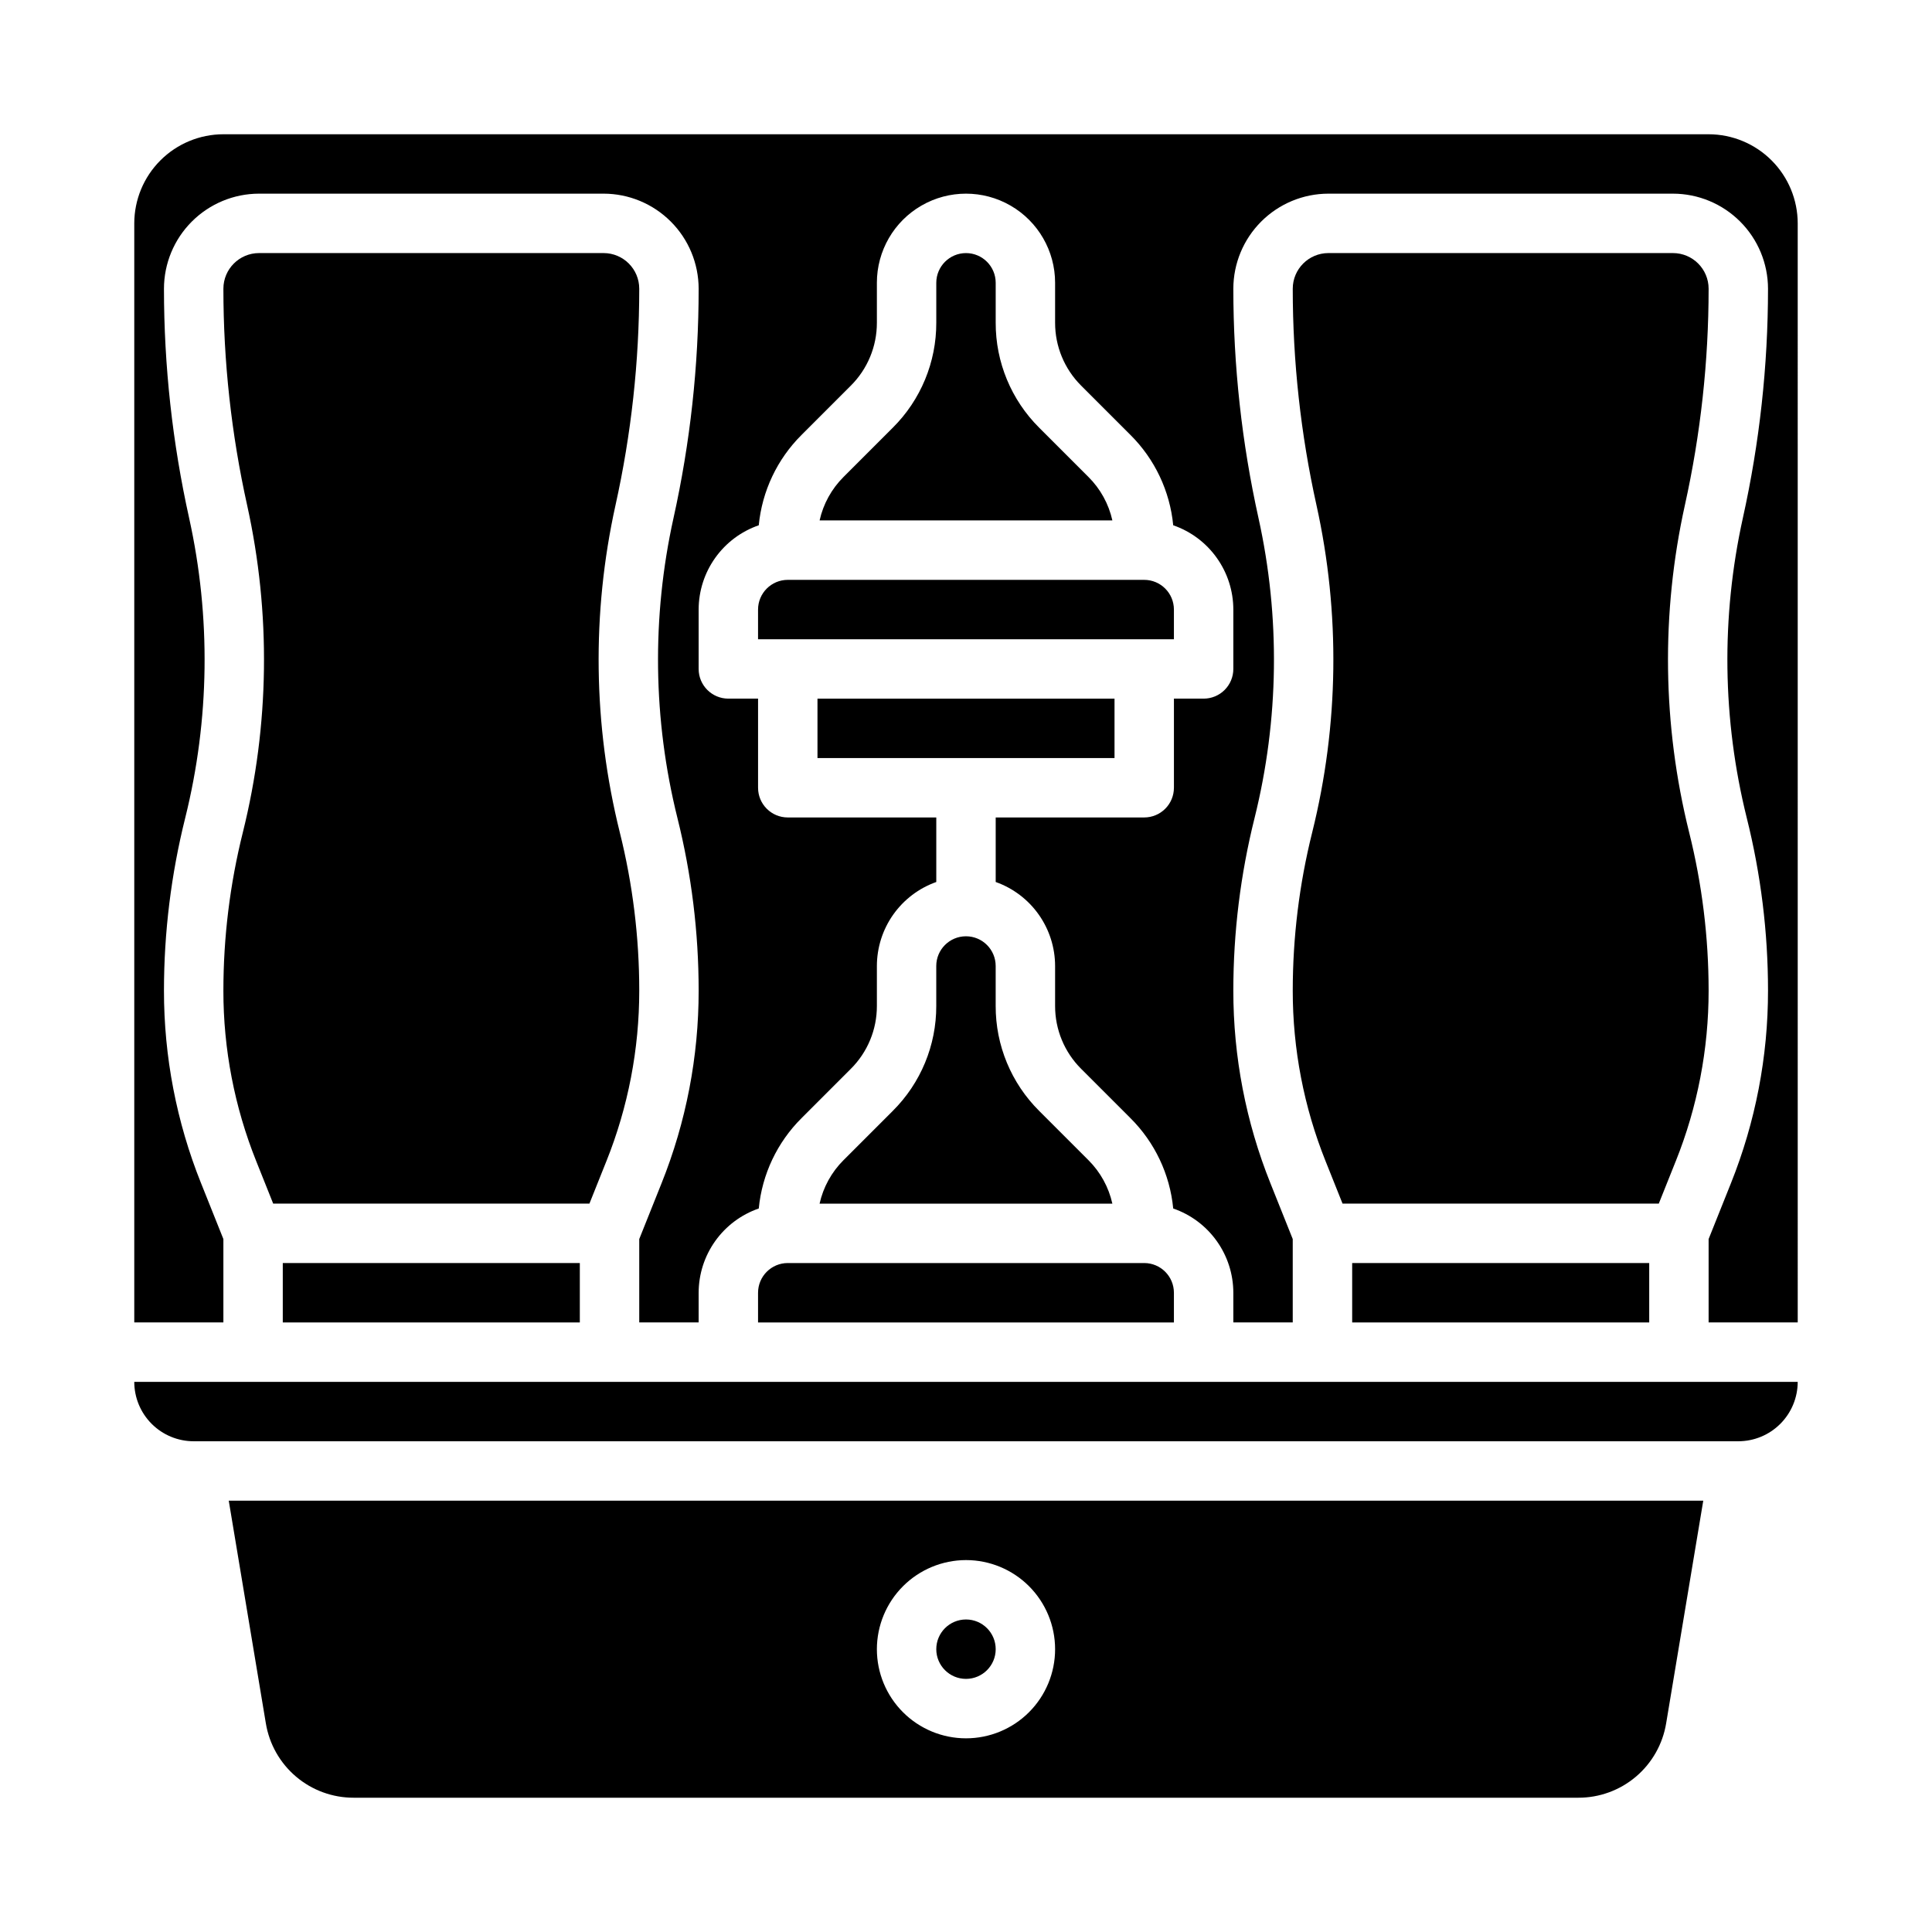 <?xml version="1.0" encoding="UTF-8"?>
<!-- Uploaded to: ICON Repo, www.svgrepo.com, Generator: ICON Repo Mixer Tools -->
<svg fill="#000000" width="800px" height="800px" version="1.1" viewBox="144 144 512 512" xmlns="http://www.w3.org/2000/svg">
 <g>
  <path d="m400 211.07c-4.348 0.004-7.867 3.527-7.875 7.871v10.574c0.031 10.445-4.121 20.469-11.527 27.832l-13.043 13.043c-3.172 3.156-5.379 7.156-6.352 11.527h77.594-0.004c-0.973-4.371-3.176-8.371-6.352-11.527l-13.043-13.043c-7.406-7.367-11.559-17.387-11.527-27.832v-10.574c-0.004-4.344-3.527-7.867-7.871-7.871z"/>
  <path d="m203.2 406.5c-0.016 15.504 2.945 30.863 8.715 45.254l4.484 11.219h83.805l4.484-11.219h0.004c5.769-14.391 8.727-29.75 8.715-45.254 0-14.133-1.734-28.215-5.16-41.926-7.066-28.41-7.457-58.07-1.141-86.656 4.184-18.848 6.297-38.098 6.301-57.406-0.008-5.215-4.234-9.438-9.445-9.445h-91.316c-5.215 0.008-9.438 4.231-9.445 9.445 0 19.309 2.113 38.555 6.297 57.402 6.316 28.586 5.93 58.246-1.137 86.656-3.426 13.715-5.16 27.793-5.16 41.93z"/>
  <path d="m218.94 478.72h78.719v15.742h-78.719z"/>
  <path d="m407.87 581.05c0 4.348-3.523 7.871-7.871 7.871s-7.875-3.523-7.875-7.871c0-4.348 3.527-7.871 7.875-7.871s7.871 3.523 7.871 7.871"/>
  <path d="m214.45 600.68c0.906 5.523 3.746 10.539 8.016 14.156 4.269 3.617 9.684 5.594 15.281 5.578h324.51c5.594 0.016 11.012-1.961 15.277-5.578 4.269-3.613 7.109-8.633 8.016-14.152l9.832-58.988h-390.76zm185.55-43.242c6.262 0 12.27 2.488 16.699 6.918 4.426 4.43 6.914 10.438 6.914 16.699 0 6.266-2.488 12.27-6.914 16.699-4.43 4.43-10.438 6.918-16.699 6.918-6.266 0-12.273-2.488-16.699-6.918-4.43-4.43-6.918-10.434-6.918-16.699 0.008-6.262 2.496-12.262 6.926-16.691 4.426-4.426 10.43-6.918 16.691-6.926z"/>
  <path d="m195.32 525.95h409.35c4.172-0.004 8.176-1.664 11.125-4.613 2.953-2.953 4.613-6.953 4.617-11.129h-440.83c0.004 4.176 1.664 8.176 4.617 11.129 2.949 2.949 6.953 4.609 11.125 4.613z"/>
  <path d="m344.89 305.54v7.871h110.21v-7.871c-0.004-4.348-3.523-7.867-7.871-7.871h-94.465c-4.344 0.004-7.867 3.523-7.871 7.871z"/>
  <path d="m360.64 329.15h78.719v15.742h-78.719z"/>
  <path d="m486.59 406.5c-0.012 15.504 2.945 30.867 8.715 45.254l4.484 11.219h83.805l4.484-11.219h0.004c5.773-14.387 8.73-29.75 8.719-45.254-0.004-14.133-1.738-28.215-5.164-41.926-7.066-28.41-7.453-58.07-1.137-86.656 4.184-18.848 6.297-38.098 6.301-57.406-0.008-5.215-4.234-9.438-9.449-9.445h-91.312c-5.215 0.008-9.441 4.231-9.449 9.445 0.004 19.309 2.113 38.555 6.297 57.402 6.32 28.586 5.93 58.246-1.137 86.656-3.426 13.715-5.156 27.793-5.16 41.93z"/>
  <path d="m596.8 179.58h-393.6c-6.262 0.008-12.266 2.496-16.691 6.926-4.43 4.426-6.918 10.43-6.926 16.691v291.26h23.617v-22.098l-5.902-14.762h-0.004c-6.516-16.246-9.855-33.594-9.84-51.102 0.004-15.418 1.895-30.781 5.633-45.742 6.477-26.039 6.832-53.223 1.043-79.426-4.434-19.969-6.672-40.359-6.676-60.816 0.008-6.676 2.664-13.082 7.387-17.801 4.723-4.723 11.125-7.383 17.805-7.391h91.316c6.676 0.008 13.078 2.668 17.801 7.391 4.723 4.719 7.379 11.125 7.387 17.801 0 20.457-2.238 40.848-6.672 60.816-5.793 26.203-5.434 53.387 1.043 79.426 3.738 14.961 5.629 30.324 5.629 45.746 0.02 17.508-3.324 34.852-9.84 51.102l-5.902 14.762v22.094h15.742v-7.871c0.008-4.914 1.547-9.707 4.402-13.707s6.887-7.012 11.531-8.617c0.875-9.062 4.887-17.535 11.344-23.953l13.039-13.043c4.445-4.418 6.934-10.43 6.918-16.699v-10.57c0.008-4.883 1.523-9.645 4.34-13.629 2.82-3.984 6.805-7.004 11.402-8.633v-17.102h-39.359c-4.348 0-7.871-3.523-7.871-7.871v-23.617h-7.871c-4.348 0-7.875-3.523-7.875-7.871v-15.742c0.008-4.918 1.547-9.707 4.402-13.707 2.856-4.004 6.887-7.016 11.531-8.621 0.875-9.062 4.887-17.531 11.344-23.949l13.039-13.043c4.445-4.418 6.934-10.434 6.918-16.699v-10.574c0-8.438 4.5-16.234 11.809-20.453 7.305-4.219 16.309-4.219 23.613 0 7.309 4.219 11.809 12.016 11.809 20.453v10.574c-0.016 6.266 2.473 12.277 6.918 16.699l13.043 13.043c6.457 6.418 10.469 14.891 11.34 23.949 4.648 1.605 8.68 4.617 11.531 8.621 2.856 4 4.394 8.789 4.402 13.707v15.742c0 2.09-0.832 4.09-2.305 5.566-1.477 1.477-3.481 2.305-5.566 2.305h-7.871v23.617h-0.004c0 2.09-0.828 4.09-2.305 5.566-1.477 1.477-3.477 2.305-5.566 2.305h-39.359v17.102c4.602 1.629 8.582 4.648 11.402 8.633 2.816 3.984 4.336 8.746 4.34 13.629v10.574-0.004c-0.016 6.269 2.473 12.281 6.918 16.699l13.043 13.043c6.457 6.418 10.469 14.891 11.34 23.953 4.648 1.605 8.68 4.617 11.531 8.617 2.856 4 4.394 8.793 4.402 13.707v7.871h15.742v-22.098l-5.902-14.762c-6.516-16.246-9.855-33.594-9.84-51.102 0-15.418 1.891-30.781 5.633-45.742 6.473-26.039 6.832-53.223 1.043-79.426-4.434-19.969-6.672-40.359-6.676-60.816 0.008-6.676 2.664-13.082 7.387-17.801 4.723-4.723 11.125-7.383 17.805-7.391h91.312c6.68 0.008 13.082 2.668 17.805 7.391 4.723 4.719 7.379 11.125 7.387 17.801-0.004 20.457-2.242 40.848-6.676 60.816-5.789 26.203-5.434 53.387 1.043 79.426 3.738 14.961 5.633 30.324 5.633 45.746 0.016 17.508-3.324 34.852-9.84 51.102l-5.902 14.762v22.094h23.617l-0.004-291.26c-0.008-6.262-2.496-12.266-6.926-16.691-4.426-4.43-10.43-6.918-16.688-6.926z"/>
  <path d="m502.34 478.72h78.719v15.742h-78.719z"/>
  <path d="m344.89 486.59v7.871h110.21v-7.871c-0.004-4.344-3.523-7.867-7.871-7.871h-94.465c-4.344 0.004-7.867 3.527-7.871 7.871z"/>
  <path d="m392.12 410.57c0.031 10.445-4.121 20.469-11.527 27.832l-13.043 13.043c-3.172 3.16-5.379 7.16-6.352 11.531h77.594-0.004c-0.973-4.371-3.176-8.371-6.352-11.531l-13.043-13.043c-7.406-7.363-11.559-17.387-11.527-27.832v-10.57c0-4.348-3.523-7.875-7.871-7.875s-7.875 3.527-7.875 7.875z"/>
 </g>
</svg>